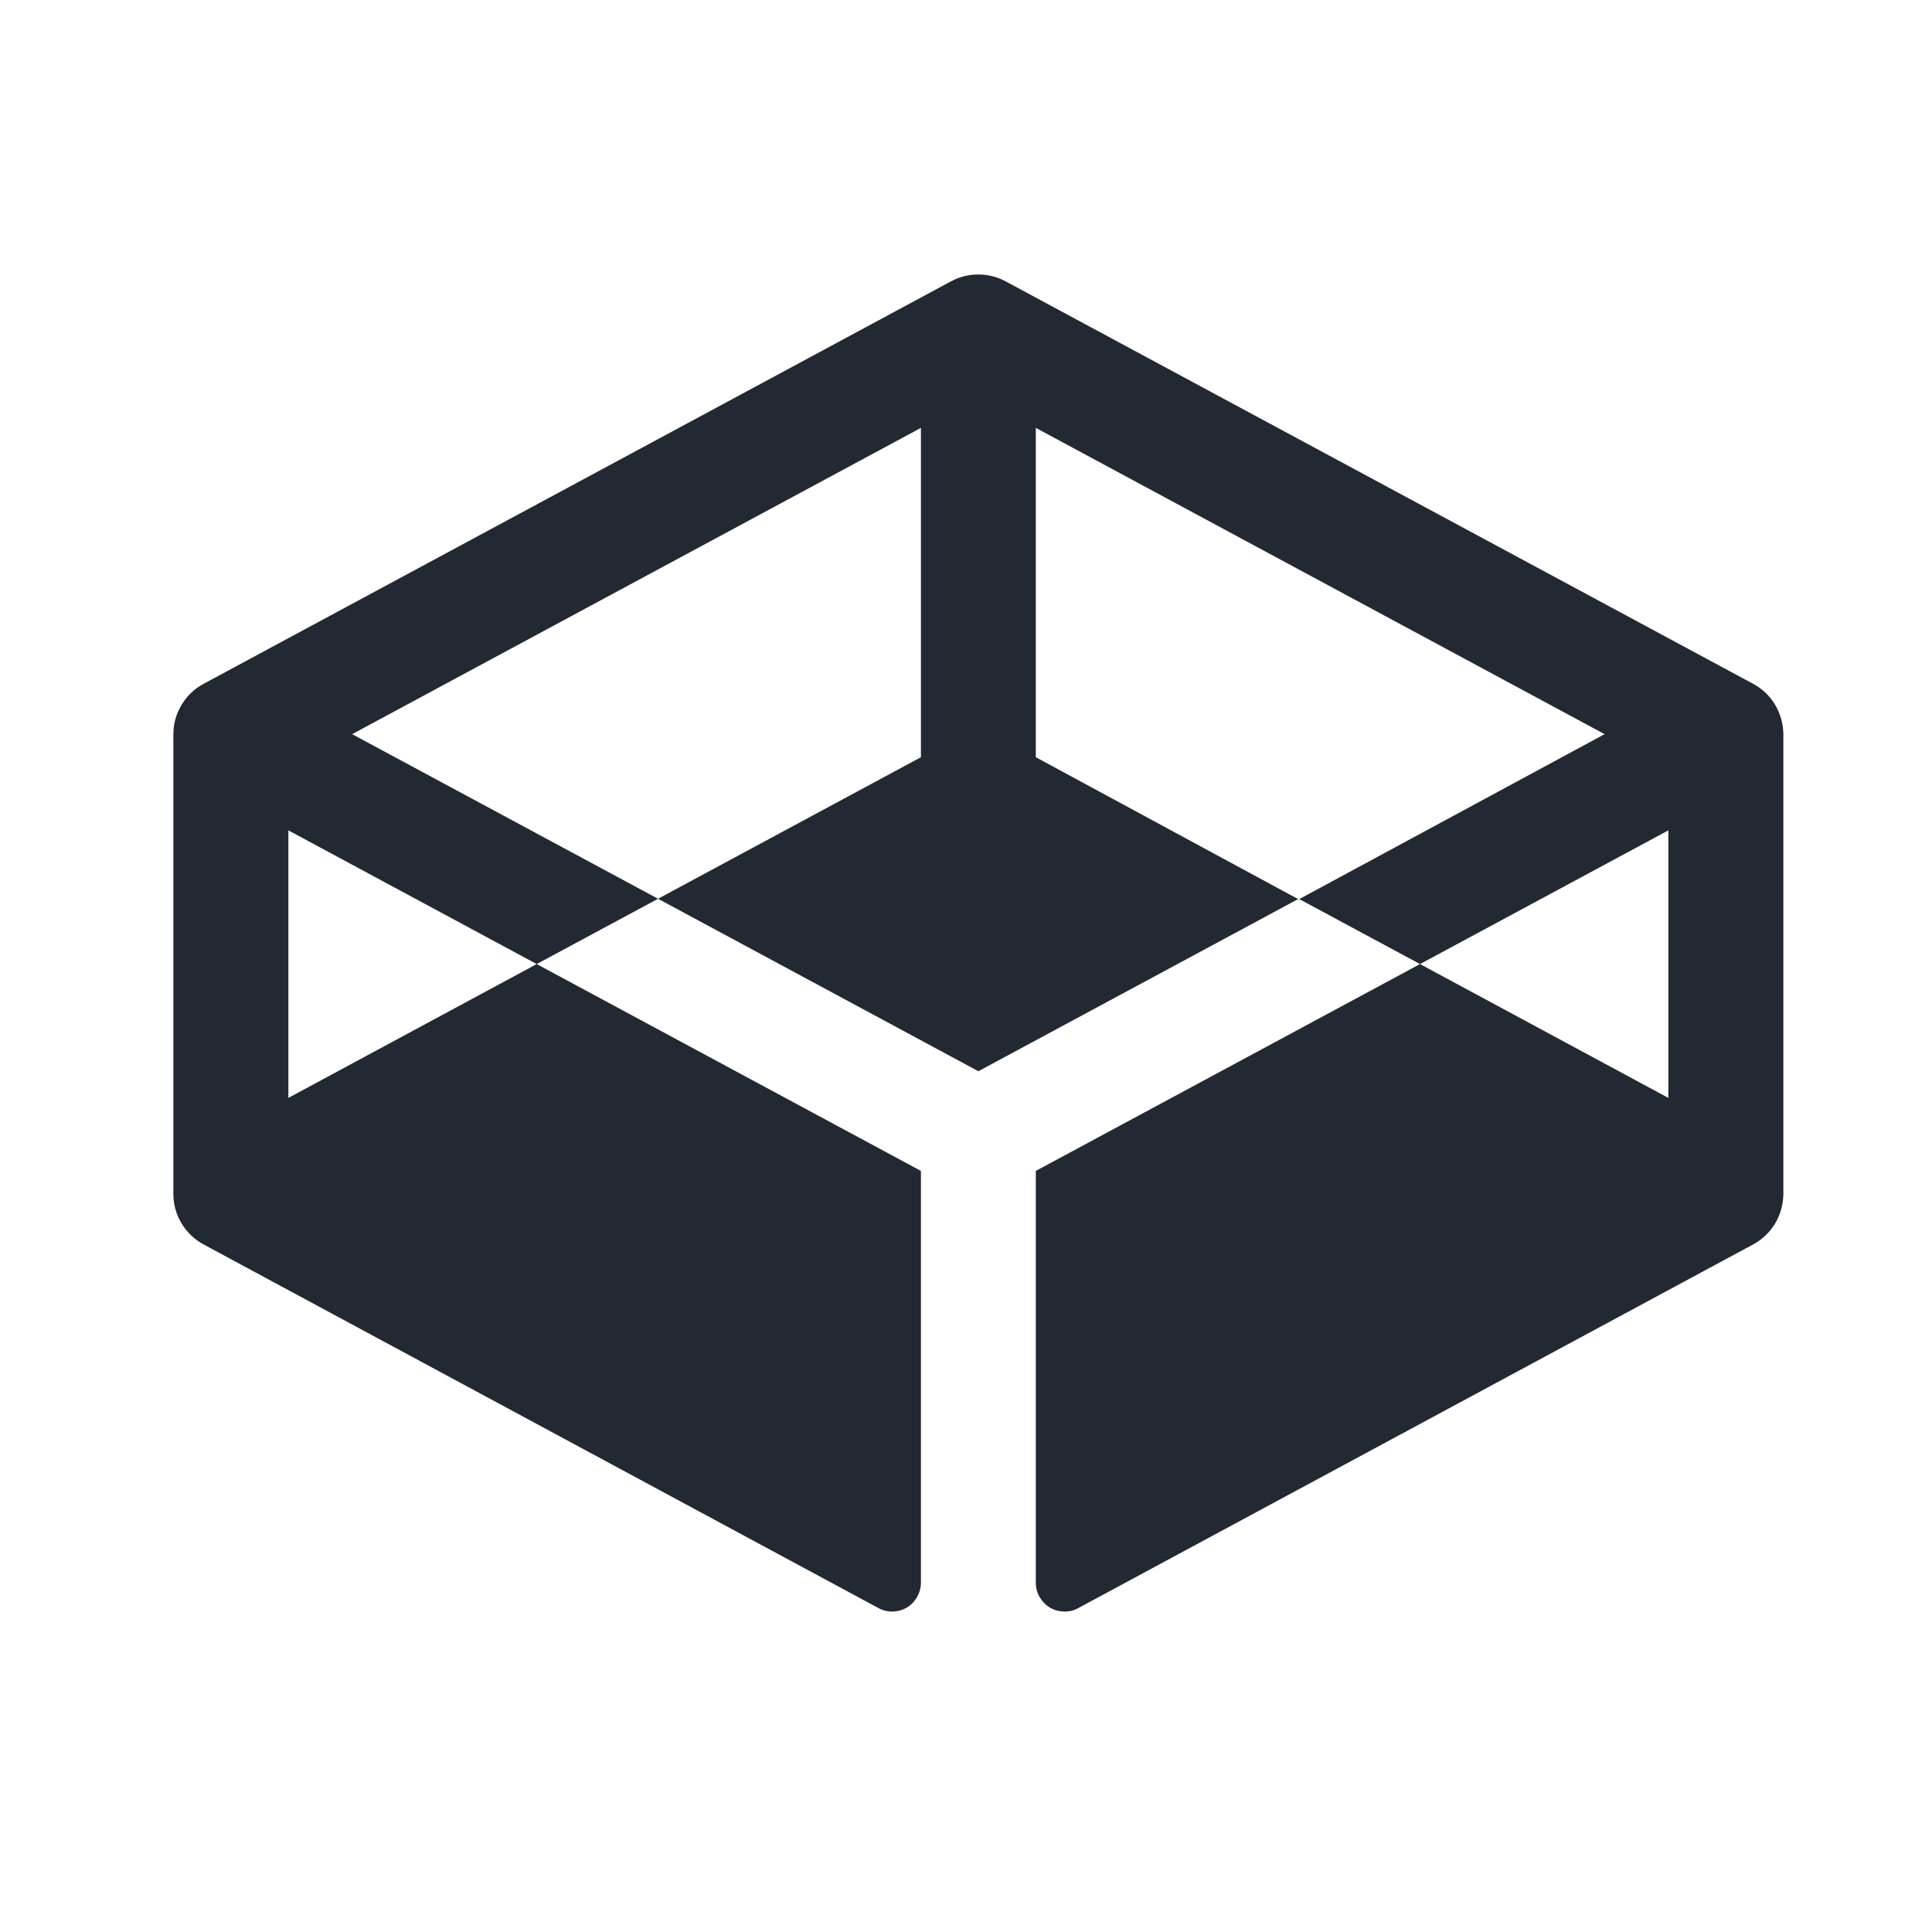 <svg width="15" height="15" viewBox="0 0 15 15" fill="none" xmlns="http://www.w3.org/2000/svg">
<path d="M13.611 5.309L7.807 2.184C7.742 2.149 7.67 2.131 7.596 2.131C7.522 2.131 7.449 2.149 7.384 2.184L1.581 5.309C1.51 5.347 1.451 5.403 1.41 5.472C1.368 5.541 1.346 5.62 1.346 5.7V9.271C1.346 9.351 1.368 9.43 1.41 9.499C1.451 9.567 1.51 9.624 1.581 9.662L6.82 12.485C6.854 12.504 6.892 12.513 6.931 12.512C6.97 12.511 7.007 12.501 7.041 12.481C7.074 12.461 7.101 12.433 7.12 12.399C7.139 12.366 7.15 12.328 7.15 12.289V9.091L4.167 7.485L2.239 8.524V6.447L4.167 7.485L5.109 6.978L2.734 5.7L7.15 3.322V5.879L5.109 6.978L7.596 8.317L10.083 6.978L11.025 7.485L12.953 6.447V8.524L11.025 7.485L8.042 9.091V12.289C8.042 12.328 8.052 12.366 8.071 12.399C8.091 12.433 8.118 12.461 8.151 12.481C8.184 12.501 8.222 12.511 8.261 12.512C8.299 12.513 8.338 12.504 8.372 12.485L13.611 9.662C13.682 9.624 13.741 9.567 13.782 9.499C13.823 9.43 13.845 9.351 13.846 9.271V5.7C13.845 5.62 13.823 5.541 13.782 5.472C13.741 5.403 13.682 5.347 13.611 5.309ZM10.083 6.983L8.042 5.879V3.322L12.458 5.7L10.083 6.983Z" fill="#232933"/>
</svg>
